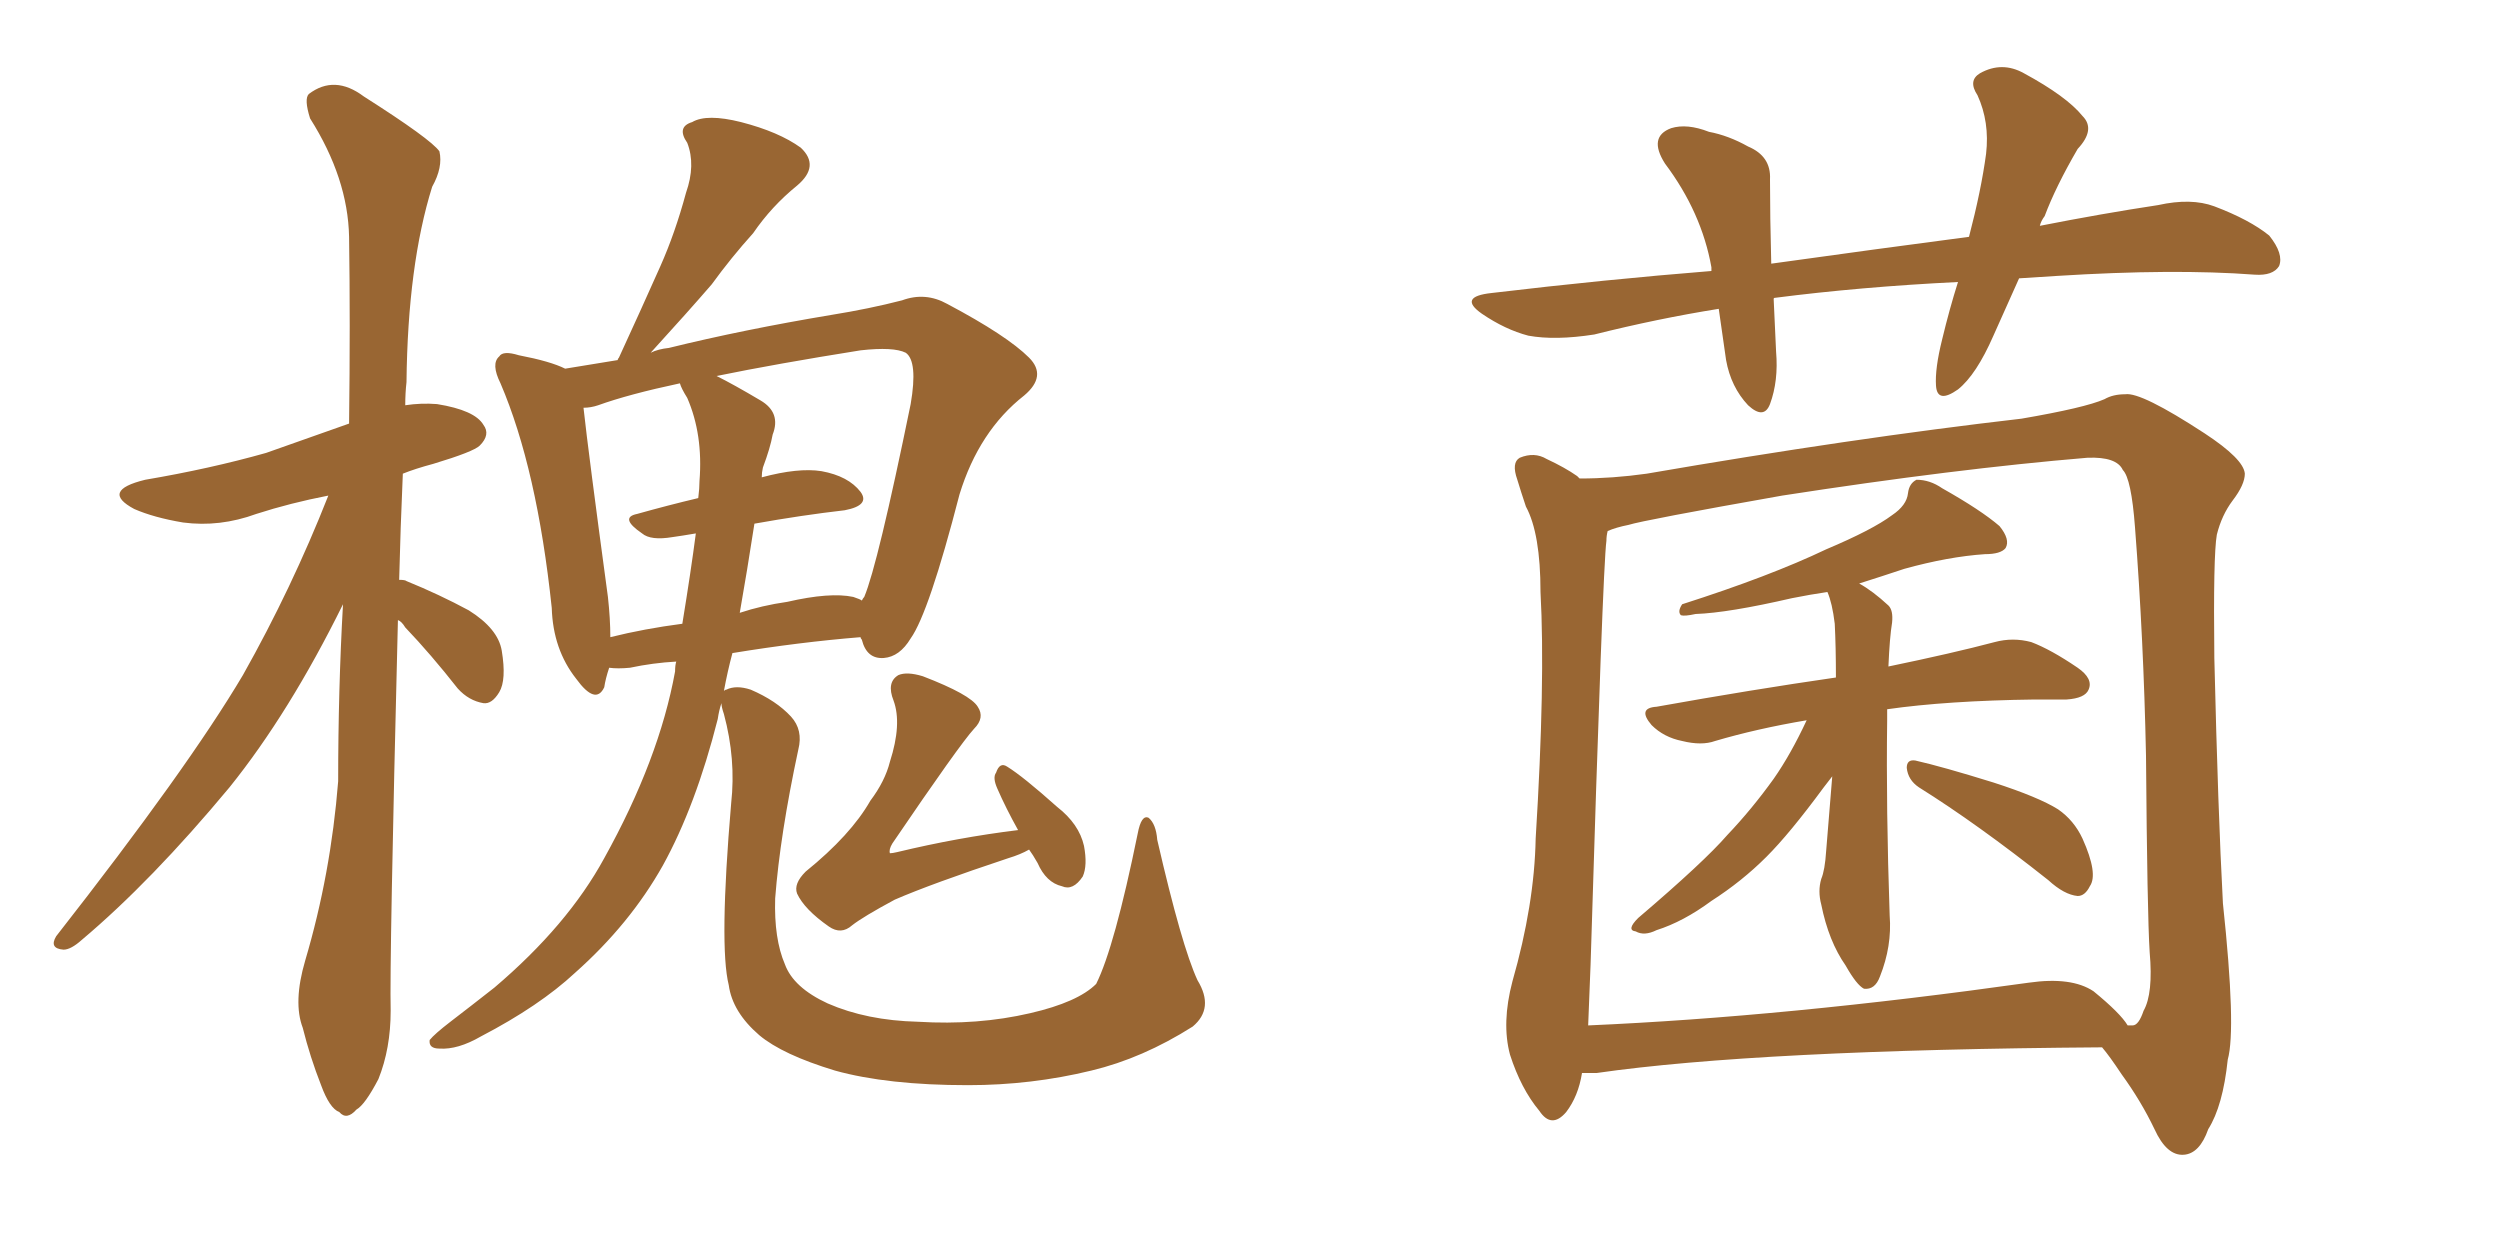 <svg xmlns="http://www.w3.org/2000/svg" xmlns:xlink="http://www.w3.org/1999/xlink" width="300" height="150"><path fill="#996633" padding="10" d="M47.75 74.41L47.75 74.41Q46.73 115.43 46.88 121.29L46.88 121.29Q46.88 125.83 45.41 129.49L45.41 129.49Q43.80 132.57 42.77 133.15L42.77 133.15Q41.60 134.47 40.72 133.45L40.72 133.45Q39.55 133.01 38.53 130.22L38.53 130.22Q37.21 126.86 36.33 123.34L36.33 123.34Q35.16 120.26 36.62 115.28L36.62 115.28Q39.70 104.88 40.58 93.75L40.58 93.75Q40.58 82.76 41.16 72.51L41.16 72.51Q34.72 85.55 27.54 94.48L27.54 94.48Q18.16 105.76 9.81 112.79L9.81 112.79Q8.50 113.96 7.62 113.96L7.62 113.96Q5.86 113.82 6.74 112.35L6.74 112.35Q22.56 92.14 29.15 81.01L29.15 81.01Q35.01 70.61 39.40 59.47L39.40 59.47Q34.86 60.35 30.76 61.67L30.76 61.67Q26.37 63.28 21.97 62.70L21.97 62.70Q18.46 62.11 16.11 61.08L16.11 61.08Q12.01 58.89 17.43 57.57L17.43 57.57Q25.20 56.25 31.93 54.35L31.93 54.35Q36.91 52.59 41.89 50.83L41.89 50.83Q42.04 38.67 41.89 28.42L41.89 28.42Q41.75 21.39 37.21 14.21L37.21 14.21Q36.47 11.87 37.06 11.28L37.06 11.28Q40.14 8.94 43.65 11.57L43.65 11.57Q51.71 16.70 52.73 18.16L52.73 18.16Q53.17 20.07 51.86 22.41L51.86 22.41Q48.93 31.79 48.78 45.85L48.78 45.85Q48.63 47.17 48.63 48.63L48.63 48.63Q50.54 48.34 52.44 48.49L52.44 48.49Q56.98 49.22 58.01 50.98L58.01 50.98Q58.89 52.15 57.57 53.47L57.57 53.47Q56.84 54.20 52.00 55.66L52.00 55.66Q49.80 56.25 48.34 56.84L48.34 56.84Q48.05 63.43 47.90 69.58L47.90 69.58Q48.63 69.58 48.78 69.73L48.78 69.73Q52.73 71.34 56.25 73.24L56.25 73.24Q59.77 75.44 60.21 78.08L60.21 78.08Q60.79 81.59 59.91 83.06L59.91 83.06Q59.03 84.52 58.01 84.38L58.01 84.38Q56.25 84.08 54.93 82.62L54.93 82.62Q51.71 78.52 48.63 75.29L48.63 75.29Q48.19 74.56 47.75 74.41ZM143.70 117.63L143.70 117.63Q145.75 121.00 143.12 123.19L143.12 123.19Q137.11 127.00 130.96 128.47L130.96 128.47Q123.78 130.22 116.16 130.22L116.16 130.22Q106.49 130.22 100.20 128.47L100.20 128.47Q93.90 126.56 91.11 124.22L91.11 124.22Q87.89 121.44 87.45 118.21L87.45 118.21Q86.28 113.53 87.74 96.39L87.74 96.39Q88.33 91.11 86.87 85.69L86.87 85.69Q86.57 84.81 86.57 84.38L86.57 84.38Q86.28 85.25 86.13 86.28L86.13 86.28Q83.50 96.68 79.54 103.86L79.54 103.86Q75.59 110.89 68.99 116.75L68.99 116.75Q64.75 120.70 57.71 124.37L57.71 124.37Q54.93 125.98 52.73 125.83L52.73 125.83Q51.42 125.83 51.56 124.80L51.56 124.80Q52.15 124.07 54.05 122.61L54.05 122.61Q56.54 120.70 59.33 118.51L59.33 118.51Q68.12 111.04 72.51 102.98L72.51 102.98Q79.10 91.11 81.01 80.57L81.01 80.57Q81.01 79.83 81.15 79.39L81.15 79.39Q78.37 79.54 75.59 80.13L75.59 80.13Q74.12 80.27 73.10 80.13L73.10 80.13Q72.66 81.45 72.51 82.47L72.51 82.47Q71.48 84.67 69.14 81.45L69.14 81.45Q66.36 77.93 66.21 72.95L66.21 72.95Q64.45 56.25 60.06 46.00L60.06 46.00Q58.89 43.65 59.91 42.77L59.91 42.77Q60.35 42.04 62.26 42.63L62.26 42.63Q66.06 43.36 67.82 44.24L67.82 44.24Q70.46 43.80 74.12 43.21L74.12 43.21Q74.12 43.07 74.27 42.92L74.27 42.92Q76.90 37.21 79.25 31.93L79.25 31.93Q81.01 27.98 82.32 23.14L82.32 23.14Q83.50 19.78 82.47 17.14L82.47 17.14Q81.15 15.23 83.06 14.65L83.06 14.65Q84.81 13.62 88.92 14.65L88.92 14.65Q93.46 15.82 96.09 17.72L96.09 17.72Q98.44 19.92 95.65 22.27L95.65 22.27Q92.58 24.76 90.38 27.98L90.38 27.98Q87.74 30.91 85.40 34.13L85.40 34.13Q82.62 37.35 78.08 42.33L78.08 42.33Q78.96 41.89 80.27 41.75L80.27 41.75Q89.21 39.55 99.76 37.79L99.76 37.79Q104.30 37.06 108.25 36.04L108.25 36.04Q111.04 35.01 113.67 36.47L113.67 36.47Q120.85 40.28 123.49 42.92L123.49 42.92Q125.68 45.12 122.90 47.46L122.90 47.46Q117.48 51.71 115.14 59.33L115.14 59.33Q111.47 73.54 109.28 76.61L109.28 76.61Q107.96 78.81 106.05 78.96L106.05 78.96Q104.00 79.10 103.42 76.76L103.42 76.76Q103.27 76.61 103.27 76.46L103.27 76.46Q95.95 77.05 87.89 78.37L87.89 78.37Q87.30 80.57 86.87 82.91L86.87 82.91Q87.01 82.76 87.16 82.76L87.16 82.76Q88.33 82.18 90.09 82.76L90.09 82.76Q93.16 84.08 94.92 85.99L94.92 85.99Q96.39 87.60 95.80 89.94L95.80 89.94Q93.60 100.20 93.02 107.81L93.02 107.81Q92.87 112.65 94.19 115.72L94.19 115.72Q95.21 118.51 99.32 120.41L99.32 120.41Q104.00 122.46 110.16 122.61L110.16 122.61Q117.33 123.05 123.63 121.58L123.63 121.58Q129.35 120.26 131.54 118.07L131.54 118.07Q133.74 113.67 136.52 100.05L136.52 100.05Q136.96 97.71 137.84 98.14L137.84 98.14Q138.72 98.88 138.87 100.78L138.87 100.78Q141.80 113.53 143.70 117.63ZM90.53 62.84L90.53 62.84Q89.65 68.55 88.77 73.54L88.77 73.54Q91.41 72.66 94.48 72.22L94.48 72.22Q99.61 71.04 102.39 71.63L102.39 71.63Q103.27 71.92 103.42 72.07L103.42 72.07Q103.56 71.78 103.71 71.63L103.71 71.63Q105.32 67.82 109.28 48.49L109.28 48.49Q110.16 43.36 108.69 42.33L108.69 42.33Q107.23 41.60 103.27 42.04L103.27 42.04Q93.16 43.65 85.99 45.12L85.99 45.12Q88.04 46.14 91.26 48.05L91.26 48.05Q93.75 49.51 92.72 52.15L92.72 52.15Q92.43 53.76 91.55 56.10L91.55 56.10Q91.41 56.69 91.41 57.28L91.41 57.28Q95.80 56.10 98.58 56.54L98.58 56.54Q101.81 57.13 103.27 59.03L103.27 59.03Q104.44 60.64 101.37 61.23L101.37 61.23Q96.24 61.82 90.53 62.84ZM82.47 47.75L82.47 47.75Q81.74 46.58 81.59 46.00L81.59 46.00Q75.44 47.31 71.78 48.63L71.78 48.63Q70.90 48.93 70.02 48.93L70.02 48.93Q70.61 54.35 72.95 71.63L72.95 71.63Q73.24 74.27 73.24 76.46L73.24 76.46Q77.34 75.44 81.88 74.85L81.88 74.85Q82.91 68.55 83.50 64.01L83.50 64.01Q81.74 64.31 80.71 64.45L80.71 64.45Q78.08 64.89 77.05 64.01L77.05 64.01Q74.27 62.11 76.46 61.67L76.46 61.67Q80.13 60.64 83.79 59.77L83.79 59.77Q83.94 58.59 83.94 57.71L83.94 57.71Q84.38 52.15 82.47 47.75ZM123.49 101.95L123.49 101.95L123.49 101.95Q122.46 102.54 121.00 102.98L121.00 102.98Q111.77 106.05 107.37 107.96L107.37 107.96Q103.56 110.01 102.25 111.04L102.25 111.04Q100.93 112.21 99.46 111.18L99.46 111.18Q96.53 109.13 95.65 107.23L95.65 107.23Q95.21 106.05 96.68 104.59L96.68 104.59Q102.10 100.20 104.44 96.09L104.44 96.09Q106.20 93.75 106.79 91.41L106.79 91.41Q108.25 86.87 107.23 84.08L107.23 84.08Q106.35 81.88 107.81 81.01L107.81 81.01Q108.84 80.57 110.74 81.15L110.74 81.15Q116.46 83.35 117.33 84.81L117.33 84.81Q118.21 86.13 116.89 87.45L116.89 87.45Q115.14 89.36 107.08 101.22L107.08 101.22Q106.64 101.95 106.79 102.39L106.79 102.39Q107.08 102.39 107.67 102.25L107.67 102.25Q114.99 100.49 122.17 99.61L122.17 99.61Q120.70 96.97 119.68 94.63L119.68 94.63Q119.09 93.31 119.53 92.72L119.53 92.72Q119.97 91.41 120.85 91.99L120.85 91.99Q122.75 93.16 126.86 96.83L126.86 96.83Q129.49 98.88 130.08 101.51L130.08 101.51Q130.52 103.86 129.93 105.18L129.93 105.18Q128.76 106.93 127.44 106.35L127.44 106.35Q125.54 105.91 124.51 103.56L124.51 103.56Q123.93 102.54 123.49 101.95ZM216.80 86.43L216.80 86.43Q210.79 87.45 205.81 88.92L205.81 88.92Q204.20 89.50 201.86 88.92L201.86 88.92Q199.66 88.48 198.19 87.01L198.19 87.01Q196.44 84.96 198.78 84.81L198.78 84.81Q210.21 82.76 220.31 81.30L220.31 81.30Q220.31 77.64 220.17 74.85L220.17 74.85Q219.87 72.36 219.29 71.04L219.29 71.04Q217.24 71.34 215.04 71.78L215.04 71.78Q207.42 73.54 203.47 73.68L203.47 73.68Q202.15 73.97 201.71 73.83L201.71 73.83Q201.27 73.39 201.86 72.51L201.86 72.51Q212.40 69.14 219.14 65.92L219.14 65.92Q224.71 63.57 227.05 61.82L227.05 61.82Q228.81 60.64 228.96 59.18L228.96 59.18Q229.10 58.01 229.98 57.57L229.98 57.57Q231.59 57.57 233.06 58.59L233.06 58.59Q237.74 61.23 239.94 63.13L239.94 63.13Q241.26 64.75 240.67 65.77L240.67 65.77Q240.09 66.50 238.18 66.50L238.18 66.50Q233.79 66.80 228.52 68.26L228.52 68.26Q225.88 69.14 223.10 70.02L223.10 70.02Q224.71 70.90 226.61 72.66L226.61 72.66Q227.20 73.24 227.05 74.71L227.05 74.71Q226.76 76.46 226.61 79.98L226.61 79.98Q234.38 78.37 239.36 77.05L239.36 77.05Q241.55 76.46 243.75 77.05L243.75 77.05Q246.09 77.93 249.32 80.13L249.32 80.13Q251.22 81.45 250.63 82.76L250.63 82.76Q250.20 83.79 248.00 83.94L248.00 83.94Q246.09 83.94 244.19 83.94L244.19 83.94Q233.64 84.08 226.46 85.11L226.46 85.11Q226.46 85.84 226.46 86.43L226.46 86.43Q226.32 96.97 226.76 109.86L226.76 109.86Q227.05 113.53 225.59 117.19L225.59 117.19Q225 118.80 223.68 118.65L223.68 118.65Q222.80 118.21 221.48 115.87L221.48 115.87Q219.43 112.94 218.55 108.54L218.55 108.54Q218.12 106.93 218.55 105.47L218.55 105.47Q218.99 104.44 219.14 102.10L219.14 102.10Q219.43 98.58 219.87 93.16L219.87 93.16Q219.29 93.90 218.85 94.48L218.85 94.48Q214.75 100.05 211.96 102.83L211.96 102.83Q209.03 105.76 205.37 108.11L205.37 108.11Q202.00 110.60 198.78 111.62L198.78 111.62Q197.31 112.35 196.29 111.77L196.29 111.77Q195.12 111.62 196.58 110.16L196.58 110.16Q204.49 103.42 207.28 100.20L207.28 100.20Q210.21 97.12 212.84 93.46L212.84 93.46Q214.89 90.53 216.80 86.43ZM230.27 94.48L230.27 94.48Q228.96 93.60 228.81 92.14L228.81 92.14Q228.81 91.11 229.83 91.26L229.83 91.26Q233.06 91.99 239.21 93.90L239.21 93.90Q244.63 95.65 246.97 97.12L246.97 97.12Q248.88 98.44 249.90 100.63L249.90 100.63Q251.81 104.88 250.78 106.35L250.78 106.35Q250.20 107.52 249.32 107.52L249.32 107.52Q247.71 107.37 245.80 105.62L245.80 105.62Q237.30 98.88 230.27 94.48ZM189.84 128.76L189.84 128.76Q189.40 131.54 187.94 133.45L187.94 133.45Q186.18 135.50 184.72 133.30L184.72 133.30Q182.52 130.66 181.20 126.56L181.20 126.56Q180.18 122.75 181.49 117.77L181.49 117.77Q184.13 108.54 184.28 100.63L184.28 100.63Q185.45 81.74 184.86 71.04L184.86 71.04Q184.86 64.01 183.11 60.79L183.11 60.79Q182.52 59.03 182.08 57.57L182.08 57.57Q181.35 55.52 182.37 54.93L182.37 54.93Q184.13 54.20 185.60 55.08L185.60 55.08Q187.79 56.10 189.26 57.13L189.26 57.13Q189.40 57.28 189.55 57.42L189.55 57.42Q193.51 57.42 197.61 56.84L197.61 56.84Q222.22 52.59 242.58 50.24L242.58 50.24Q250.20 48.93 252.54 47.90L252.54 47.90Q253.56 47.31 255.03 47.31L255.03 47.31Q256.93 47.02 264.55 52.00L264.55 52.00Q269.24 55.08 269.38 56.84L269.38 56.84Q269.38 58.15 267.92 60.06L267.92 60.06Q266.60 61.82 266.02 64.16L266.02 64.16Q265.58 66.65 265.72 78.96L265.72 78.96Q266.16 97.41 266.75 108.40L266.75 108.40Q268.36 123.49 267.33 127.15L267.33 127.15Q266.75 132.71 264.99 135.50L264.99 135.50Q263.96 138.43 262.06 138.57L262.06 138.57Q260.01 138.72 258.54 135.50L258.54 135.50Q256.93 132.13 254.59 128.91L254.59 128.91Q253.13 126.71 252.25 125.68L252.25 125.68Q210.94 125.98 191.60 128.76L191.60 128.76Q190.43 128.76 189.84 128.76ZM251.22 118.95L251.22 118.95Q254.44 121.58 255.32 123.05L255.32 123.05Q255.47 123.05 255.91 123.05L255.91 123.05Q256.64 123.05 257.23 121.29L257.23 121.29Q258.40 119.24 257.96 114.26L257.96 114.26Q257.67 109.72 257.52 90.67L257.52 90.67Q257.23 76.61 256.20 63.28L256.20 63.28Q255.76 57.42 254.74 56.40L254.74 56.40Q254.00 54.79 250.49 54.93L250.49 54.93Q234.67 56.25 213.87 59.47L213.87 59.47Q197.31 62.40 195.41 62.99L195.41 62.99Q193.95 63.28 192.92 63.72L192.92 63.72Q192.77 64.31 192.77 64.89L192.77 64.89Q192.33 68.12 190.87 115.72L190.87 115.72Q190.72 119.82 190.58 123.05L190.58 123.05Q214.31 122.02 243.46 117.92L243.46 117.92Q248.58 117.19 251.22 118.95ZM242.29 33.40L242.29 33.40L242.29 33.40Q240.67 37.06 239.21 40.28L239.21 40.28Q237.16 44.97 234.96 46.73L234.96 46.73Q232.47 48.49 232.32 46.29L232.32 46.29Q232.18 44.24 233.06 40.72L233.06 40.72Q233.94 37.06 234.96 33.84L234.96 33.84Q223.24 34.42 212.99 35.74L212.99 35.74Q212.84 35.74 212.84 35.89L212.84 35.89Q212.99 38.96 213.13 42.19L213.13 42.19Q213.43 45.70 212.40 48.49L212.40 48.49Q211.67 50.39 209.77 48.63L209.77 48.63Q207.71 46.44 207.13 43.21L207.13 43.21Q206.69 40.14 206.25 37.06L206.25 37.06Q198.93 38.23 191.31 40.14L191.31 40.14Q186.62 40.87 183.40 40.28L183.40 40.28Q180.62 39.55 177.83 37.65L177.83 37.65Q174.90 35.60 179.00 35.16L179.00 35.16Q192.63 33.54 205.37 32.52L205.37 32.52Q205.37 32.23 205.37 32.08L205.37 32.08Q204.20 25.49 199.80 19.63L199.80 19.63Q197.75 16.41 200.54 15.38L200.54 15.38Q202.44 14.79 205.08 15.82L205.08 15.82Q207.42 16.26 209.77 17.58L209.77 17.58Q212.55 18.75 212.40 21.53L212.40 21.53Q212.40 25.93 212.55 31.64L212.55 31.64Q225.15 29.88 236.28 28.42L236.28 28.42Q237.74 22.85 238.33 18.46L238.33 18.46Q238.77 14.65 237.30 11.43L237.30 11.43Q236.13 9.67 237.60 8.79L237.60 8.79Q240.23 7.32 242.87 8.79L242.87 8.79Q248.00 11.57 249.90 13.92L249.90 13.92Q251.51 15.53 249.32 17.87L249.32 17.87Q246.68 22.41 245.36 25.93L245.36 25.93Q244.92 26.51 244.78 27.10L244.78 27.10Q252.25 25.63 258.98 24.61L258.98 24.61Q262.94 23.73 265.72 24.76L265.72 24.76Q269.97 26.37 272.31 28.27L272.31 28.27Q274.07 30.47 273.49 31.93L273.49 31.93Q272.75 33.11 270.56 32.96L270.56 32.96Q260.89 32.23 246.83 33.11L246.83 33.11Q244.48 33.25 242.29 33.40Z"/></svg>